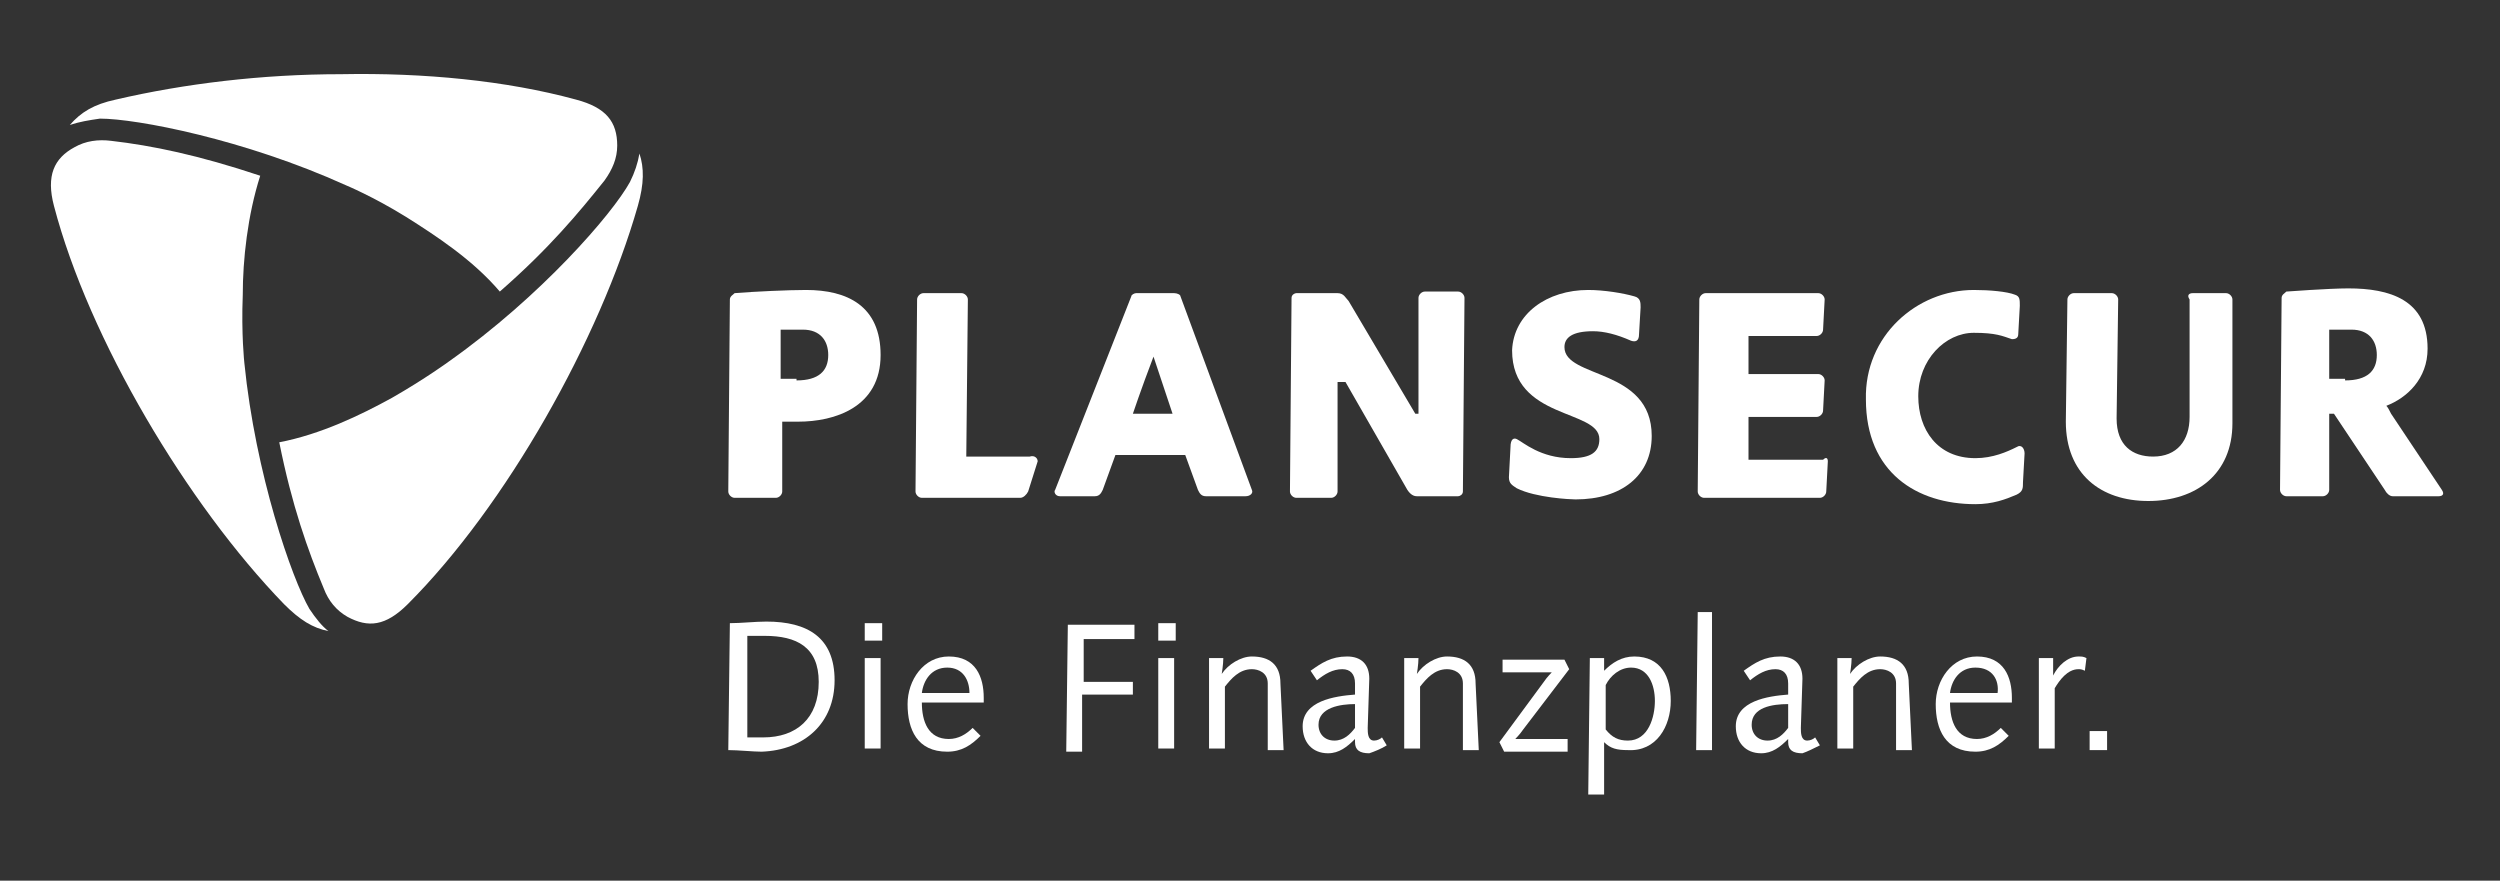 <?xml version="1.0" encoding="UTF-8" standalone="no"?>
<!DOCTYPE svg PUBLIC "-//W3C//DTD SVG 1.1//EN" "http://www.w3.org/Graphics/SVG/1.1/DTD/svg11.dtd">
<svg width="100%" height="100%" viewBox="0 0 176 62" version="1.1" xmlns="http://www.w3.org/2000/svg" xmlns:xlink="http://www.w3.org/1999/xlink" xml:space="preserve" xmlns:serif="http://www.serif.com/" style="fill-rule:evenodd;clip-rule:evenodd;stroke-linejoin:round;stroke-miterlimit:2;">
    <rect x="0" y="0" width="176" height="62" fill="#333333" stroke="none"/>
    <g id="ArtBoard1" transform="matrix(1,0,0,1,-595.417,-353.456)">
        <rect x="595.417" y="353.456" width="175.871" height="61.305" style="fill:none;"/>
        <g transform="matrix(1.117,0,0,1.117,-78.915,-45.675)">
            <g>
                <path d="M656.3,400.2C656.3,397.5 654.6,396.5 652,396.5C651.3,396.5 650.4,396.6 649.7,396.6L649.6,404.6C650.2,404.6 651.2,404.7 651.7,404.7C654.4,404.6 656.3,402.9 656.3,400.2ZM655.3,400.3C655.3,402.6 653.9,403.8 651.8,403.8L650.8,403.8L650.8,397.4L651.9,397.4C653.9,397.4 655.3,398.1 655.3,400.3Z" style="fill:white;"/>
                <path d="M659.3,397.7L659.3,396.6L658.2,396.6L658.2,397.7L659.3,397.7ZM659.2,398.8L658.2,398.8L658.2,404.5L659.2,404.5L659.2,398.8Z" style="fill:white;"/>
                <path d="M665.7,401.7L665.7,401.3C665.7,400 665.2,398.7 663.5,398.7C661.9,398.7 660.9,400.2 660.9,401.7C660.9,403.3 661.5,404.7 663.4,404.7C664.3,404.7 664.9,404.3 665.5,403.7L665,403.2C664.6,403.6 664.1,403.9 663.5,403.9C662.2,403.9 661.8,402.8 661.8,401.6L665.7,401.6L665.7,401.7ZM664.8,401L661.8,401C661.9,400.2 662.4,399.4 663.4,399.4C664.4,399.4 664.8,400.2 664.8,401Z" style="fill:white;"/>
                <path d="M675.2,397.6L675.2,396.7L671,396.7L670.9,404.7L671.9,404.7L671.9,401.1L675.1,401.1L675.1,400.3L672,400.3L672,397.6L675.2,397.6Z" style="fill:white;fill-rule:nonzero;"/>
                <path d="M677.8,397.7L677.8,396.6L676.7,396.6L676.7,397.7L677.8,397.7ZM677.7,398.8L676.7,398.8L676.7,404.5L677.7,404.5L677.7,398.8Z" style="fill:white;"/>
                <path d="M684.4,400.4C684.4,399.2 683.7,398.7 682.6,398.7C681.9,398.7 681.1,399.2 680.7,399.8C680.7,399.8 680.8,399.2 680.8,398.8L679.9,398.8L679.9,404.5L680.9,404.5L680.9,400.6C681.3,400.1 681.8,399.5 682.6,399.5C683,399.5 683.6,399.7 683.6,400.4L683.6,404.6L684.6,404.6L684.4,400.4Z" style="fill:white;"/>
                <path d="M691.1,404.3L690.8,403.8C690.7,403.9 690.5,404 690.3,404C689.9,404 689.9,403.5 689.9,403.2L690,400.1C690,399.2 689.5,398.7 688.6,398.7C687.6,398.7 687,399.1 686.3,399.6L686.7,400.2C687.2,399.8 687.7,399.5 688.3,399.5C688.8,399.5 689.1,399.8 689.1,400.4L689.1,401.1C687.8,401.2 685.8,401.5 685.8,403.1C685.8,404.1 686.4,404.8 687.4,404.8C688.1,404.8 688.6,404.4 689.1,403.9L689.1,404.1C689.1,404.6 689.4,404.8 690,404.8C690.3,404.7 690.8,404.5 691.1,404.3ZM689.1,401.7L689.1,403.2C688.8,403.6 688.4,404 687.8,404C687.2,404 686.8,403.6 686.8,403C686.8,401.9 688.2,401.7 689.1,401.7Z" style="fill:white;"/>
                <path d="M696.7,400.4C696.7,399.2 696,398.7 694.9,398.7C694.2,398.7 693.4,399.2 693,399.8C693,399.8 693.1,399.2 693.1,398.8L692.2,398.8L692.2,404.5L693.2,404.5L693.2,400.6C693.6,400.1 694.1,399.5 694.9,399.5C695.3,399.5 695.9,399.7 695.9,400.4L695.9,404.6L696.9,404.6L696.7,400.4Z" style="fill:white;"/>
                <path d="M702.6,399.5L702.3,398.9L698.4,398.9L698.4,399.7L701.5,399.7C701.5,399.7 701.2,400 701,400.3L698.2,404.1L698.5,404.7L702.5,404.7L702.5,403.9L699.2,403.9C699.2,403.9 699.5,403.6 699.7,403.3L702.6,399.5Z" style="fill:white;fill-rule:nonzero;"/>
                <path d="M709,401.5C709,400 708.4,398.7 706.7,398.7C705.9,398.7 705.3,399.1 704.8,399.6L704.8,398.8L703.9,398.8L703.8,407.4L704.8,407.4L704.8,404.1C705.2,404.5 705.6,404.6 706.3,404.6C708.1,404.7 709,403.1 709,401.5ZM708,401.5C708,402.5 707.6,404 706.3,404C705.7,404 705.3,403.8 704.9,403.3L704.9,400.5C705.2,399.9 705.8,399.4 706.5,399.4C707.6,399.4 708,400.5 708,401.5Z" style="fill:white;"/>
                <path d="M711.6,395.9L710.7,395.9L710.6,404.6L711.6,404.6L711.6,395.9Z" style="fill:white;fill-rule:nonzero;"/>
                <path d="M718.4,404.3L718.1,403.8C718,403.9 717.8,404 717.6,404C717.2,404 717.2,403.5 717.2,403.2L717.3,400.1C717.3,399.2 716.8,398.7 715.9,398.7C714.9,398.7 714.3,399.1 713.6,399.6L714,400.2C714.5,399.8 715,399.5 715.6,399.5C716.1,399.5 716.4,399.8 716.4,400.4L716.4,401.1C715.1,401.2 713.1,401.5 713.1,403.1C713.1,404.1 713.7,404.8 714.7,404.8C715.4,404.8 715.9,404.4 716.4,403.9L716.4,404.1C716.4,404.6 716.7,404.8 717.3,404.8C717.6,404.7 718,404.5 718.4,404.3ZM716.4,401.7L716.4,403.2C716.1,403.6 715.7,404 715.1,404C714.5,404 714.1,403.6 714.1,403C714.1,401.9 715.4,401.7 716.4,401.7Z" style="fill:white;"/>
                <path d="M724,400.4C724,399.2 723.3,398.7 722.2,398.7C721.5,398.7 720.7,399.2 720.3,399.8C720.3,399.8 720.4,399.2 720.4,398.8L719.5,398.8L719.5,404.5L720.5,404.5L720.5,400.6C720.9,400.1 721.4,399.5 722.2,399.5C722.6,399.5 723.2,399.7 723.2,400.4L723.2,404.6L724.2,404.6L724,400.4Z" style="fill:white;"/>
                <path d="M730.5,401.7L730.5,401.3C730.5,400 730,398.7 728.3,398.7C726.7,398.7 725.7,400.2 725.7,401.7C725.7,403.3 726.3,404.7 728.2,404.7C729.1,404.7 729.7,404.3 730.3,403.7L729.8,403.2C729.4,403.6 728.9,403.9 728.3,403.9C727,403.9 726.6,402.8 726.6,401.6L730.5,401.6L730.5,401.7ZM729.6,401L726.6,401C726.7,400.2 727.2,399.4 728.2,399.4C729.3,399.4 729.7,400.2 729.6,401Z" style="fill:white;"/>
                <path d="M735.2,398.8C735,398.7 734.9,398.7 734.7,398.7C734,398.7 733.4,399.3 733.1,399.9L733.1,398.8L732.2,398.8L732.2,404.5L733.2,404.5L733.2,400.7C733.5,400.2 734,399.5 734.7,399.5C734.8,399.5 734.9,399.5 735.1,399.6L735.2,398.8Z" style="fill:white;"/>
                <rect x="735.4" y="403.4" width="1.1" height="1.2" style="fill:white;fill-rule:nonzero;"/>
                <path d="M610,364.8C612.3,364.8 619.1,366.1 625.5,369C625.5,369 627.2,369.7 629.3,371C631.2,372.2 633.5,373.7 635.2,375.7C638.3,373 640.2,370.7 641.8,368.7C642.3,368 642.6,367.3 642.6,366.5C642.6,365 641.9,364.1 640,363.6C635.6,362.4 630.4,361.9 625.2,362C620.2,362 615.3,362.6 611,363.6C609.6,363.9 608.8,364.4 608.1,365.2C608.7,365 609.3,364.9 610,364.8Z" style="fill:white;fill-rule:nonzero;"/>
                <path d="M643.4,368.8C642.3,370.8 637.8,376 632,380.1C632,380.1 630.5,381.2 628.4,382.4C626.4,383.5 623.9,384.7 621.3,385.2C622.1,389.2 623.1,392 624.1,394.4C624.4,395.2 624.9,395.8 625.6,396.2C626.9,396.9 628,396.8 629.4,395.4C635.6,389.2 641.5,378.7 643.9,370.3C644.3,368.9 644.3,367.9 644,367C643.9,367.6 643.7,368.2 643.4,368.8Z" style="fill:white;fill-rule:nonzero;"/>
                <path d="M623.2,395.7C622.1,393.8 619.8,387.2 619.1,380.2C619.1,380.2 618.9,378.4 619,375.9C619,373.7 619.3,370.9 620.1,368.4C616.2,367.1 613.3,366.5 610.7,366.2C609.9,366.1 609.1,366.2 608.4,366.6C607.1,367.3 606.6,368.4 607.1,370.3C609.3,378.7 615.5,389.1 621.6,395.4C622.6,396.4 623.4,396.9 624.4,397.1C624,396.8 623.6,396.3 623.2,395.7Z" style="fill:white;fill-rule:nonzero;"/>
                <path d="M703.8,375.6C704.8,375.6 706,375.8 706.7,376C707.1,376.1 707.1,376.4 707.1,376.7L707,378.4C707,378.8 706.8,378.9 706.5,378.8C705.6,378.4 704.8,378.2 704.1,378.2C702.8,378.2 702.3,378.6 702.3,379.2C702.3,381.2 707.8,380.5 707.8,384.8C707.8,387.3 705.9,388.8 703,388.8C702.7,388.8 700.5,388.7 699.3,388.1C699,387.9 698.8,387.8 698.8,387.4L698.9,385.5C698.9,385 699.1,384.9 699.3,385C699.7,385.2 700.8,386.2 702.7,386.2C704,386.2 704.5,385.8 704.5,385C704.5,383.1 699,383.8 699,379.4C699.1,377.1 701.2,375.6 703.8,375.6Z" style="fill:white;fill-rule:nonzero;"/>
                <path d="M728.1,375.6C729.1,375.6 730.2,375.7 730.7,375.9C731,376 731,376.2 731,376.6L730.9,378.4C730.9,378.7 730.6,378.7 730.5,378.7C729.9,378.5 729.5,378.3 728.1,378.3C726.3,378.3 724.6,380 724.6,382.3C724.6,384.4 725.8,386.2 728.2,386.2C729.3,386.2 730.2,385.8 730.8,385.5C731.1,385.3 731.3,385.6 731.3,385.9L731.2,387.7C731.2,388.1 731.2,388.3 730.8,388.5C730.1,388.8 729.3,389.1 728.2,389.1C724.5,389.1 721.3,387.1 721.3,382.5C721.2,378.5 724.5,375.6 728.1,375.6Z" style="fill:white;fill-rule:nonzero;"/>
                <path d="M669.1,386.4L668.5,388.3C668.4,388.5 668.2,388.7 668,388.7L661.8,388.7C661.6,388.7 661.4,388.5 661.4,388.3L661.5,376.2C661.5,376 661.7,375.8 661.9,375.8L664.3,375.8C664.5,375.8 664.7,376 664.7,376.2L664.6,386.1L668.6,386.1C668.9,386 669.1,386.2 669.1,386.4Z" style="fill:white;fill-rule:nonzero;"/>
                <path d="M718.9,386.4L718.8,388.3C718.8,388.5 718.6,388.7 718.4,388.7L711.1,388.7C710.9,388.7 710.7,388.5 710.7,388.3L710.8,376.2C710.8,376 711,375.8 711.2,375.8L718.3,375.8C718.5,375.8 718.7,376 718.7,376.2L718.6,378.1C718.6,378.3 718.4,378.5 718.2,378.5L713.9,378.5L713.9,380.9L718.3,380.9C718.5,380.9 718.7,381.1 718.7,381.3L718.6,383.2C718.6,383.4 718.4,383.6 718.2,383.6L713.9,383.6L713.9,386.3L718.6,386.3C718.8,386.1 718.9,386.2 718.9,386.4Z" style="fill:white;fill-rule:nonzero;"/>
                <path d="M653.9,381.3C655.3,381.3 655.9,380.7 655.9,379.7C655.9,378.8 655.4,378.1 654.3,378.1L652.9,378.1L652.9,381.2L653.9,381.2L653.9,381.3ZM654.5,375.6C657.1,375.6 659.2,376.6 659.2,379.7C659.2,383 656.3,383.9 654,383.9L653,383.9L653,388.3C653,388.5 652.8,388.7 652.6,388.7L650,388.7C649.8,388.7 649.6,388.5 649.6,388.3L649.7,376.2C649.7,376 649.9,375.9 650,375.8C651.2,375.7 653.4,375.6 654.5,375.6Z" style="fill:white;fill-rule:nonzero;"/>
                <path d="M675.1,383.4L677.6,383.4C677.6,383.4 677.1,381.9 676.4,379.8C675.6,381.9 675.1,383.4 675.1,383.4ZM678.1,376L682.6,388.2C682.7,388.4 682.5,388.6 682.2,388.6L679.7,388.6C679.4,388.6 679.3,388.4 679.2,388.2L678.4,386L674,386L673.2,388.2C673.1,388.4 673,388.6 672.7,388.6L670.5,388.6C670.2,388.6 670.1,388.3 670.2,388.2L675,376C675,375.9 675.2,375.8 675.3,375.8L677.7,375.8C677.9,375.8 678.1,375.9 678.1,376Z" style="fill:white;fill-rule:nonzero;"/>
                <path d="M741.9,375.8L744,375.8C744.2,375.8 744.4,376 744.4,376.2L744.4,384C744.4,387.2 742.1,388.9 739.1,388.9C736.1,388.9 733.9,387.2 733.9,383.9L734,376.2C734,376 734.2,375.8 734.4,375.8L736.8,375.8C737,375.8 737.2,376 737.2,376.2L737.1,383.7C737.1,385.4 738.1,386.1 739.4,386.1C740.9,386.1 741.7,385.1 741.7,383.6L741.7,376.2C741.5,375.9 741.7,375.8 741.9,375.8Z" style="fill:white;fill-rule:nonzero;"/>
                <path d="M751.5,381.3C752.9,381.3 753.5,380.7 753.5,379.7C753.5,378.8 753,378.1 751.9,378.1L750.5,378.1L750.5,381.2L751.5,381.2L751.5,381.3ZM750.5,383.4L750.5,388.2C750.5,388.4 750.3,388.6 750.1,388.6L747.8,388.6C747.6,388.6 747.4,388.4 747.4,388.2L747.5,376.1C747.5,375.9 747.7,375.8 747.8,375.7C747.8,375.7 750.5,375.5 751.7,375.5C754.3,375.5 756.7,376.2 756.7,379.3C756.7,381.2 755.4,382.4 754.1,382.9C754.2,383 754.3,383.2 754.4,383.4L757.6,388.2C757.8,388.5 757.6,388.6 757.4,388.6L754.5,388.6C754.3,388.6 754.1,388.4 754,388.2L750.8,383.4L750.5,383.4Z" style="fill:white;fill-rule:nonzero;"/>
                <path d="M692.8,383.4L693.1,383.4L693.1,376.1C693.1,375.9 693.3,375.7 693.5,375.7L695.6,375.7C695.8,375.7 696,375.9 696,376.1L695.9,388.3C695.9,388.5 695.7,388.6 695.6,388.6L693,388.6C692.8,388.6 692.6,388.5 692.4,388.2L688.5,381.4L688,381.4L688,388.3C688,388.5 687.8,388.7 687.6,388.7L685.4,388.7C685.2,388.7 685,388.5 685,388.3L685.1,376.1C685.1,375.9 685.3,375.8 685.4,375.8L688,375.8C688.4,375.8 688.5,376.1 688.7,376.3L692.9,383.4L692.8,383.4Z" style="fill:white;fill-rule:nonzero;"/>
            </g>
        </g>
    </g>
</svg>
